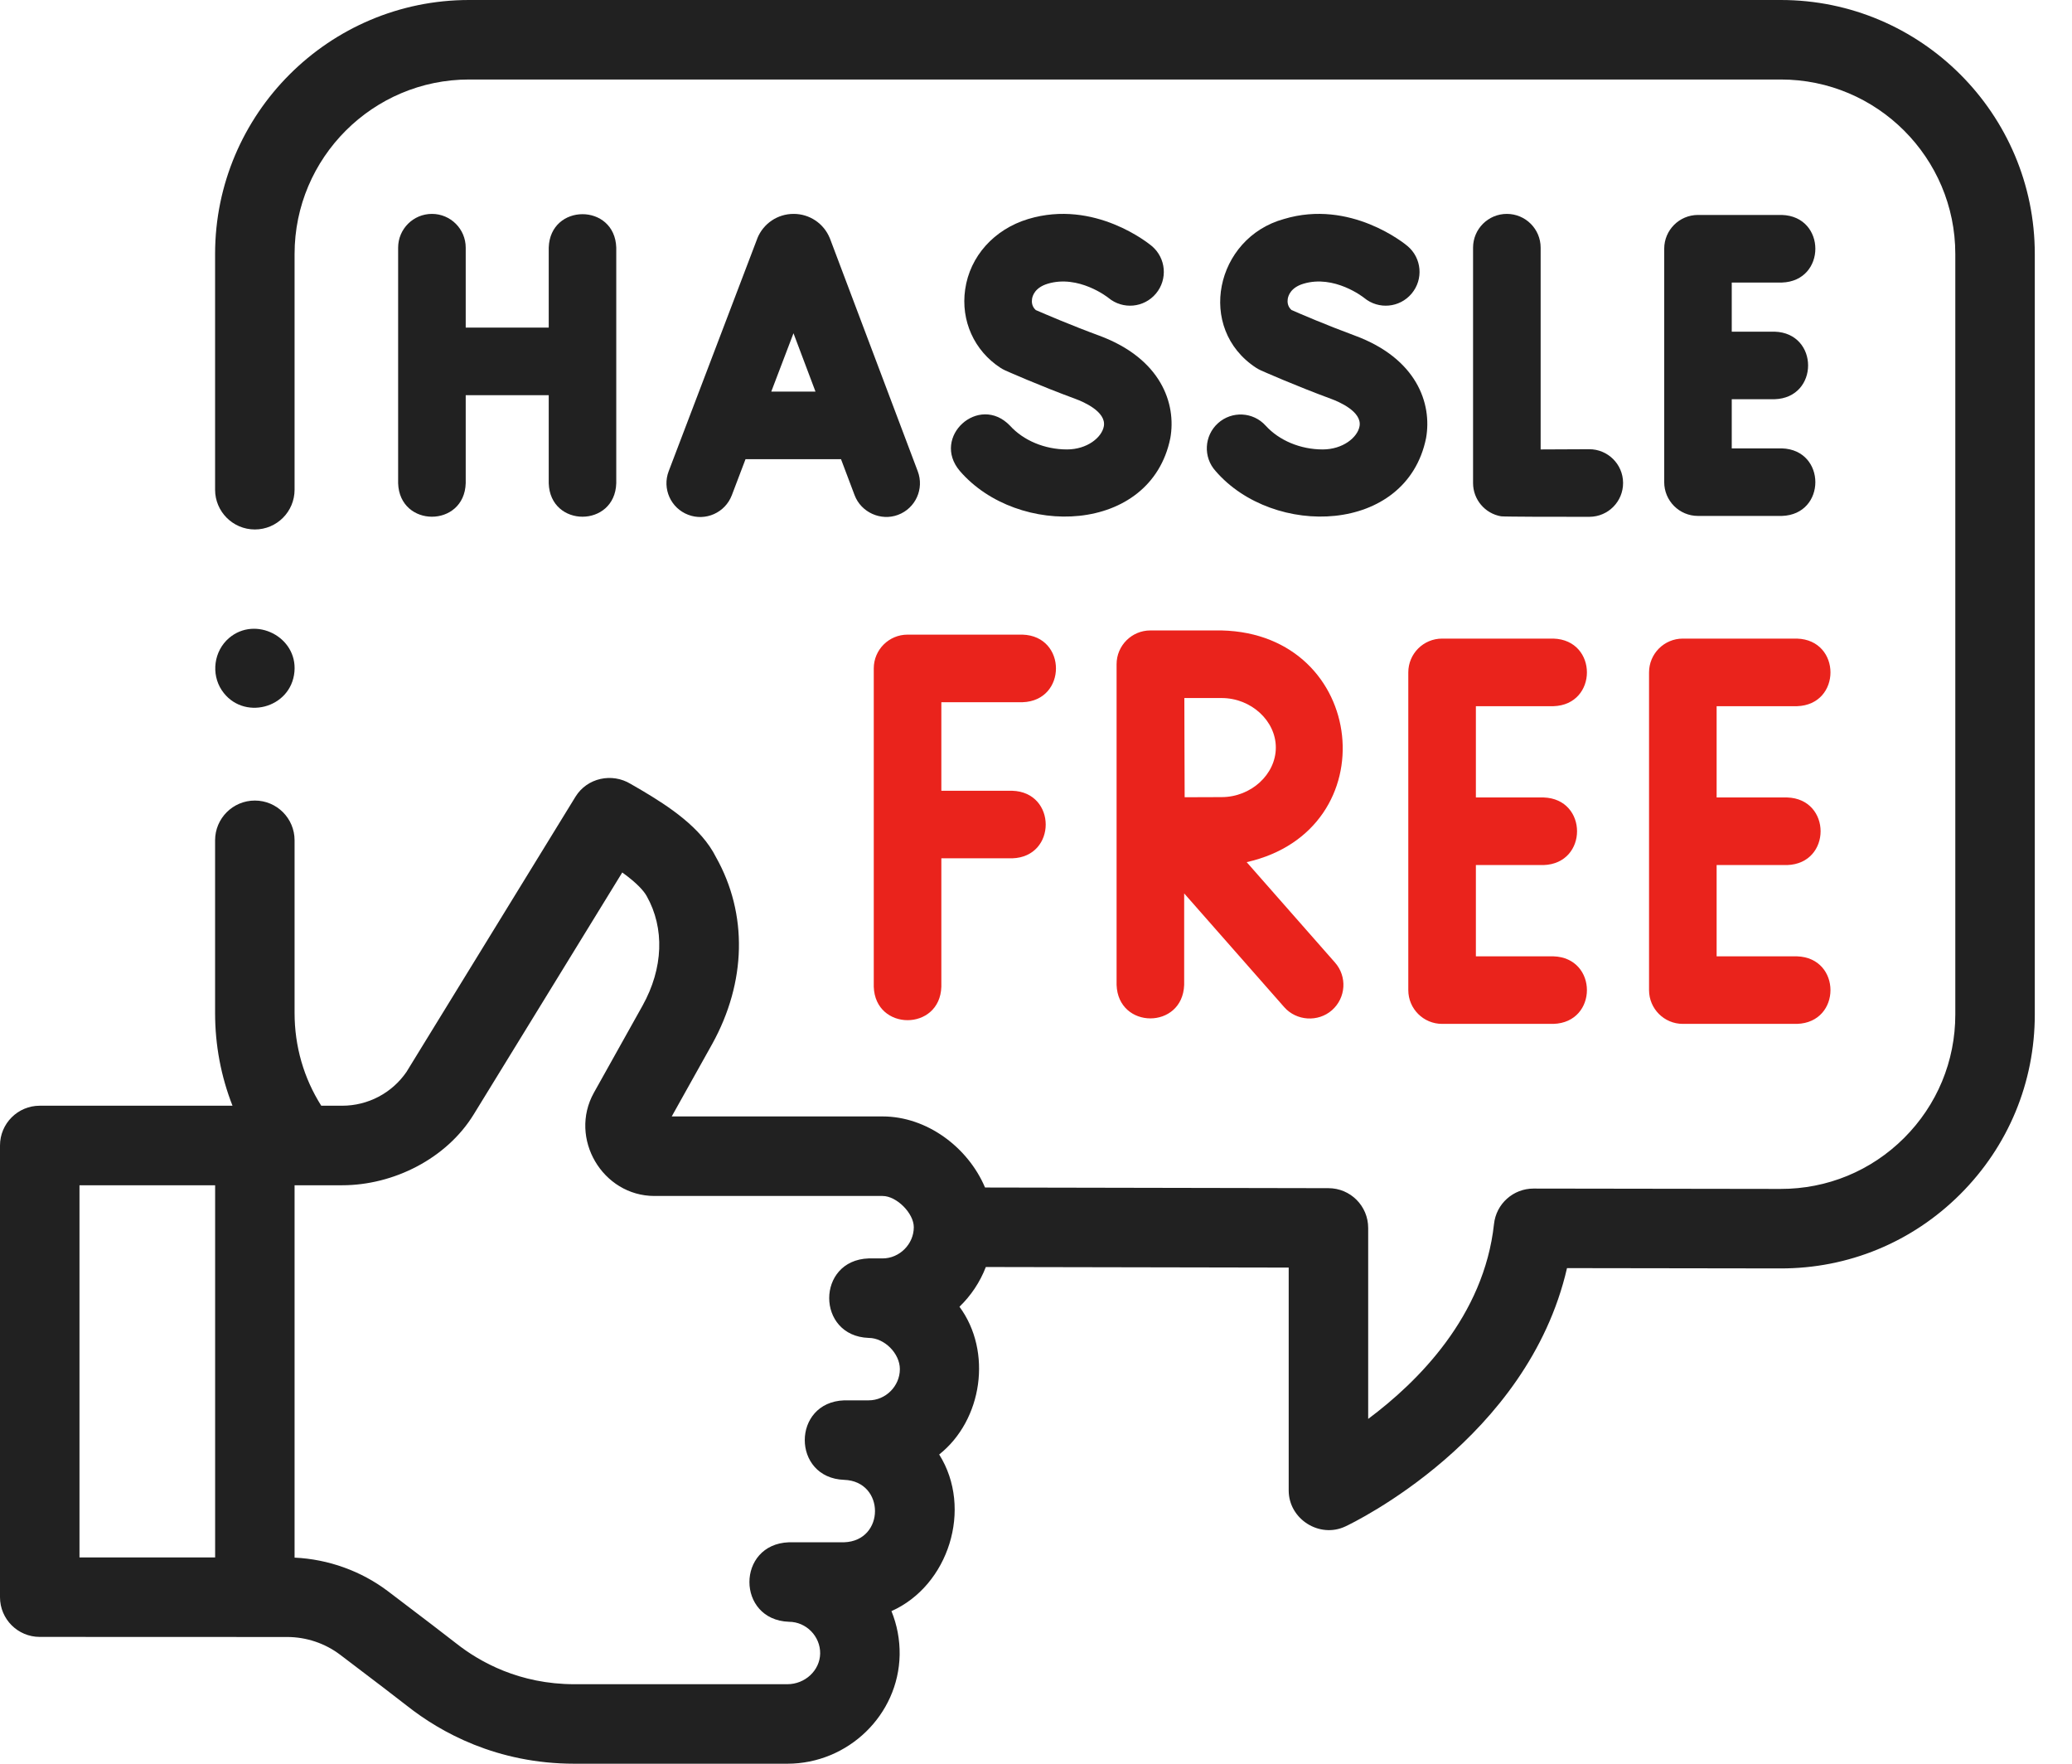 <svg width="47" height="40" viewBox="0 0 47 40" fill="none" xmlns="http://www.w3.org/2000/svg">
<path d="M40.396 0H10.64C7.464 0 4.879 2.584 4.879 5.76V11.106C4.879 11.604 5.283 12.008 5.781 12.008C6.279 12.008 6.682 11.604 6.682 11.106V5.76C6.682 3.578 8.458 1.803 10.64 1.803H40.396C42.578 1.803 44.353 3.578 44.353 5.76V23.008C44.353 24.066 43.94 25.061 43.191 25.809C42.442 26.556 41.446 26.966 40.388 26.964L34.786 26.956C34.326 26.955 33.938 27.302 33.889 27.76C33.662 29.849 32.164 31.339 31.035 32.18V27.849C31.035 27.351 30.633 26.948 30.135 26.947L22.344 26.932C21.958 26.021 21.026 25.32 20.02 25.32H15.237L16.153 23.681C16.933 22.273 16.965 20.727 16.241 19.44C15.905 18.768 15.17 18.287 14.546 17.918C14.464 17.869 14.384 17.823 14.306 17.779C13.883 17.521 13.318 17.64 13.054 18.069L9.22 24.311C8.89 24.791 8.346 25.077 7.762 25.077H7.287C6.89 24.449 6.682 23.73 6.682 22.973V19.058C6.682 18.56 6.279 18.156 5.781 18.156C5.283 18.156 4.879 18.56 4.879 19.058V22.973C4.879 23.706 5.014 24.415 5.274 25.077H0.901C0.404 25.077 0 25.481 0 25.979V36.223C0 36.721 0.404 37.124 0.901 37.124L6.515 37.126C6.947 37.126 7.375 37.269 7.719 37.531C8.505 38.126 9.029 38.527 9.235 38.689C9.993 39.287 11.267 40 13.032 40H17.859C19.239 40 20.382 38.894 20.407 37.532C20.412 37.186 20.348 36.85 20.221 36.539C21.515 35.964 22.076 34.215 21.304 32.987C22.291 32.203 22.51 30.646 21.764 29.636C22.024 29.385 22.23 29.078 22.362 28.735L29.232 28.748V33.803C29.232 34.451 29.929 34.895 30.517 34.619C30.696 34.535 34.654 32.634 35.545 28.76L40.385 28.767C41.925 28.771 43.374 28.173 44.464 27.085C45.555 25.996 46.156 24.548 46.156 23.008V5.76C46.156 2.584 43.572 0 40.396 0ZM1.803 26.881H4.88V35.322H1.803V26.881ZM20.02 28.54H19.704C18.51 28.581 18.512 30.301 19.704 30.343C20.061 30.343 20.412 30.694 20.412 31.051C20.412 31.437 20.09 31.759 19.704 31.759H19.15C17.958 31.8 17.956 33.519 19.148 33.562C20.083 33.594 20.08 34.949 19.146 34.978H17.895C16.701 35.022 16.701 36.737 17.895 36.781C18.287 36.781 18.61 37.111 18.604 37.502C18.597 37.885 18.262 38.197 17.858 38.197H13.031C11.784 38.197 10.886 37.695 10.352 37.274C10.133 37.102 9.614 36.705 8.808 36.094C8.197 35.63 7.447 35.361 6.682 35.326V26.881H7.761C8.925 26.881 10.129 26.279 10.746 25.273L14.115 19.787C14.452 20.03 14.603 20.205 14.669 20.322C15.08 21.053 15.046 21.959 14.577 22.804L13.471 24.783C12.896 25.815 13.666 27.124 14.846 27.124H20.02C20.337 27.124 20.728 27.514 20.728 27.832C20.728 28.216 20.404 28.54 20.02 28.54Z" fill="#212121"/>
<path d="M18.831 5.422C18.828 5.414 18.825 5.407 18.822 5.4C18.685 5.066 18.362 4.85 18.001 4.851C17.639 4.851 17.317 5.068 17.18 5.402C17.178 5.408 17.176 5.414 17.174 5.42L15.168 10.687C15.017 11.082 15.215 11.525 15.611 11.675C16.006 11.826 16.449 11.627 16.6 11.232L16.911 10.414H19.077L19.385 11.23C19.532 11.62 19.981 11.824 20.372 11.676C20.768 11.527 20.968 11.085 20.818 10.689L18.831 5.422ZM17.495 8.881L17.999 7.558L18.498 8.881H17.495Z" fill="#212121"/>
<path d="M34.18 4.851C33.757 4.851 33.414 5.194 33.414 5.617V10.955C33.414 11.328 33.683 11.647 34.051 11.71C34.105 11.719 35.447 11.724 36.055 11.721C36.478 11.719 36.82 11.374 36.817 10.95C36.815 10.527 36.469 10.186 36.047 10.188C35.671 10.191 35.274 10.192 34.947 10.193V5.617C34.947 5.194 34.604 4.851 34.18 4.851Z" fill="#212121"/>
<path d="M9.798 4.851C9.374 4.851 9.031 5.194 9.031 5.617V10.959C9.063 11.972 10.533 11.972 10.564 10.959V8.963H12.447V10.959C12.478 11.972 13.948 11.972 13.979 10.959V5.617C13.948 4.604 12.478 4.605 12.447 5.617V7.43H10.564V5.617C10.564 5.194 10.221 4.851 9.798 4.851Z" fill="#212121"/>
<path d="M40.419 6.408C41.432 6.376 41.431 4.906 40.419 4.875H38.516C38.093 4.875 37.75 5.218 37.75 5.641V10.935C37.75 11.358 38.093 11.701 38.516 11.701H40.419C41.432 11.67 41.431 10.2 40.419 10.169H39.282V9.054H40.254C41.267 9.023 41.267 7.553 40.254 7.522H39.282V6.408L40.419 6.408Z" fill="#212121"/>
<path d="M24.203 10.193C23.699 10.193 23.215 9.991 22.909 9.653C22.205 8.923 21.116 9.911 21.773 10.682C23.082 12.201 26.103 12.122 26.547 9.936C26.687 9.152 26.336 8.13 24.931 7.611C24.292 7.376 23.696 7.119 23.495 7.032C23.402 6.95 23.401 6.843 23.41 6.782C23.42 6.707 23.477 6.522 23.765 6.435C24.465 6.224 25.125 6.74 25.145 6.757C25.469 7.025 25.949 6.982 26.22 6.659C26.492 6.335 26.45 5.852 26.127 5.58C26.074 5.536 24.834 4.512 23.323 4.967C22.549 5.201 22 5.813 21.893 6.565C21.791 7.273 22.098 7.954 22.694 8.342C22.728 8.364 22.763 8.383 22.8 8.4C22.831 8.414 23.57 8.743 24.401 9.049C24.566 9.11 25.098 9.334 25.039 9.667C24.994 9.92 24.661 10.193 24.203 10.193Z" fill="#212121"/>
<path d="M30.003 10.193C29.499 10.193 29.016 9.991 28.709 9.653C28.425 9.339 27.941 9.315 27.627 9.599C27.313 9.884 27.289 10.368 27.573 10.682C28.883 12.201 31.904 12.122 32.348 9.936C32.488 9.152 32.137 8.129 30.732 7.611C30.093 7.375 29.496 7.119 29.296 7.031C29.203 6.95 29.201 6.843 29.21 6.782C29.221 6.707 29.277 6.522 29.566 6.435C30.265 6.224 30.923 6.739 30.945 6.757C31.269 7.025 31.749 6.982 32.02 6.659C32.293 6.335 32.251 5.852 31.927 5.58C31.875 5.536 30.634 4.512 29.124 4.967C27.568 5.396 27.13 7.452 28.494 8.342C28.528 8.364 28.564 8.383 28.601 8.4C28.631 8.414 29.37 8.742 30.202 9.049C30.366 9.11 30.899 9.334 30.839 9.667C30.794 9.92 30.461 10.193 30.003 10.193Z" fill="#212121"/>
<path d="M19.82 15.159V22.378C19.852 23.39 21.322 23.39 21.353 22.378V19.466H22.961C23.974 19.435 23.973 17.965 22.961 17.934H21.353V15.926H23.193C24.206 15.894 24.206 14.424 23.193 14.393H20.587C20.163 14.393 19.82 14.736 19.82 15.159Z" fill="#EA231C"/>
<path d="M31.945 15.25V22.455C31.945 22.878 32.288 23.221 32.712 23.221H35.237C36.25 23.19 36.25 21.72 35.237 21.689H33.478V19.619H35.013C36.026 19.587 36.026 18.117 35.013 18.086H33.478V16.016H35.237C36.25 15.985 36.25 14.514 35.237 14.483H32.712C32.288 14.483 31.945 14.826 31.945 15.25Z" fill="#EA231C"/>
<path d="M37.406 15.25V22.455C37.406 22.878 37.749 23.221 38.172 23.221H40.762C41.775 23.19 41.774 21.72 40.762 21.689H38.939V19.619H40.538C41.551 19.587 41.55 18.117 40.538 18.086H38.939V16.016H40.762C41.775 15.985 41.774 14.514 40.762 14.483H38.172C37.749 14.483 37.406 14.826 37.406 15.25Z" fill="#EA231C"/>
<path d="M26.096 14.298C25.672 14.297 25.328 14.641 25.328 15.064V22.336C25.362 23.348 26.825 23.352 26.861 22.336V20.262L29.131 22.842C29.407 23.155 29.899 23.187 30.213 22.911C30.531 22.631 30.562 22.147 30.282 21.83L28.279 19.553C31.493 18.828 31.023 14.376 27.71 14.298C27.709 14.298 26.097 14.298 26.096 14.298ZM27.71 15.831C28.377 15.831 28.94 16.345 28.94 16.954C28.94 17.563 28.377 18.078 27.71 18.078C27.485 18.078 27.166 18.079 26.872 18.081C26.867 17.149 26.869 16.791 26.865 15.831H27.71Z" fill="#EA231C"/>
<path d="M5.031 15.655C5.501 16.356 6.604 16.074 6.679 15.233C6.75 14.443 5.791 13.958 5.193 14.472C4.853 14.765 4.783 15.282 5.031 15.655Z" fill="#212121"/>
</svg>
